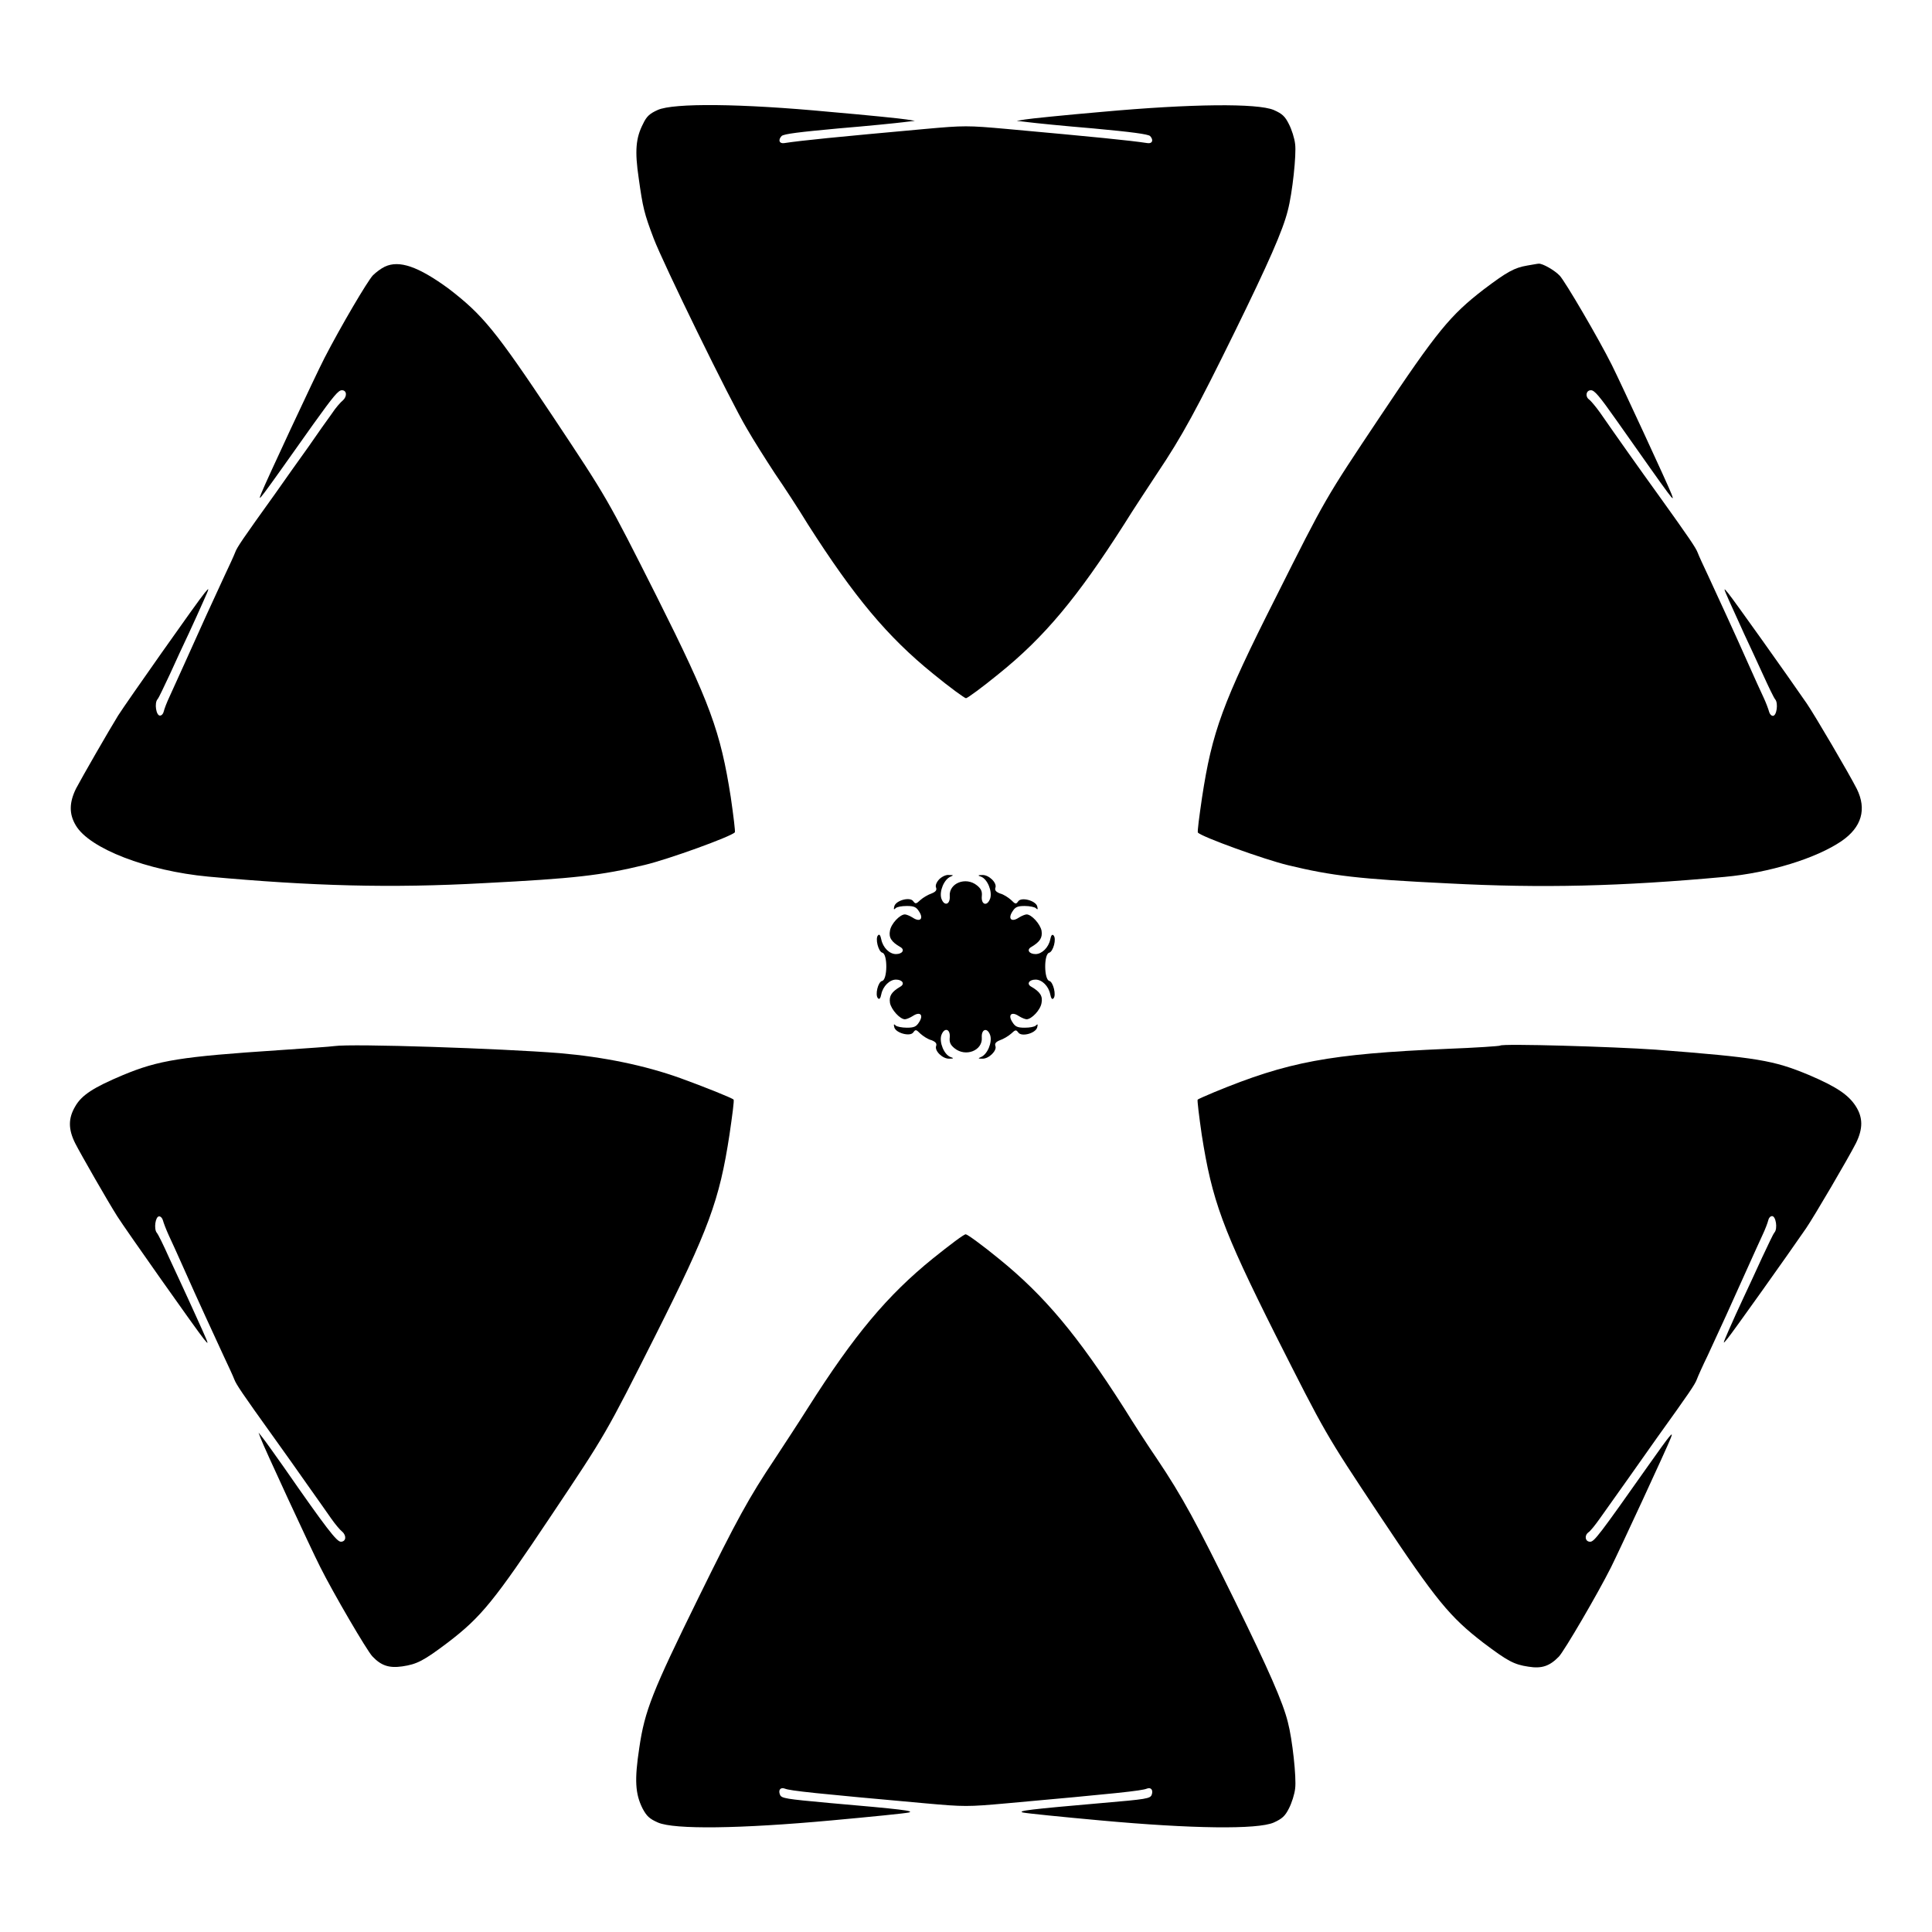 <?xml version="1.0" encoding="UTF-8"?>
<!-- Uploaded to: ICON Repo, www.iconrepo.com, Generator: ICON Repo Mixer Tools -->
<svg fill="#000000" width="800px" height="800px" version="1.1" viewBox="144 144 512 512" xmlns="http://www.w3.org/2000/svg">
 <g>
  <path d="m318.31 173.14c-2.086 0.938-2.949 1.656-3.887 3.672-1.941 3.742-2.231 7.199-1.152 14.465 1.078 7.699 1.441 9.285 3.957 15.906 2.445 6.477 20.297 43.039 24.688 50.383 1.727 3.023 5.109 8.348 7.414 11.875 2.375 3.453 6.332 9.5 8.781 13.531 12.309 19.289 21.09 29.797 33.18 39.586 4.391 3.598 8.348 6.477 8.707 6.477s4.32-2.879 8.707-6.477c12.09-9.715 20.871-20.297 33.18-39.586 2.445-3.957 6.477-10.004 8.781-13.531 6.621-9.859 10.438-16.914 20.656-37.715 8.852-18.066 12.668-26.703 13.961-31.957 1.223-4.606 2.305-14.898 1.941-17.562-0.145-1.512-0.938-3.957-1.656-5.324-1.008-2.016-1.727-2.734-4.031-3.742-4.32-1.801-21.734-1.656-45.488 0.504-10.004 0.863-19.145 1.801-20.367 2.016l-2.231 0.359 3.023 0.359c1.656 0.215 9.43 1.008 17.273 1.656 10.148 0.938 14.465 1.512 15.043 2.016 1.008 1.078 0.574 2.086-0.719 1.871-4.75-0.719-13.457-1.582-37.211-3.742-10.438-0.938-11.371-0.938-21.734 0-23.824 2.16-32.531 3.023-37.281 3.742-1.297 0.215-1.727-0.793-0.719-1.871 0.574-0.574 4.894-1.078 15.043-2.016 7.844-0.648 15.617-1.441 17.273-1.656l3.023-0.359-2.231-0.359c-1.223-0.215-10.363-1.152-20.367-2.016-23.535-2.231-41.383-2.375-45.559-0.504z"/>
  <path d="m245.98 214.67c-0.938 0.434-2.375 1.512-3.168 2.305-1.512 1.656-8.422 13.387-12.812 21.879-2.59 5.039-15.617 32.965-16.77 35.914-0.938 2.445-1.297 2.949 13.746-18.281 5.469-7.629 6.695-9.07 7.629-9.07 1.297 0 1.441 1.582 0.289 2.664-0.648 0.504-2.016 2.086-2.949 3.527-1.008 1.367-3.816 5.324-6.191 8.781-2.445 3.383-6.406 8.996-8.781 12.379-8.781 12.234-10.148 14.25-10.652 15.617-0.289 0.793-1.582 3.598-2.879 6.332-2.59 5.543-6.766 14.684-10.652 23.391-1.441 3.168-3.168 6.981-3.887 8.566-0.719 1.512-1.367 3.238-1.512 3.887-0.145 0.648-0.574 1.078-1.008 1.078-1.008 0-1.512-3.312-0.648-4.32 0.359-0.359 1.727-3.383 3.312-6.695 1.512-3.383 3.742-8.133 4.965-10.723 1.223-2.59 2.949-6.477 3.887-8.566 1.656-3.672 1.656-3.816 0.359-2.231-1.727 2.016-21.016 29.438-22.961 32.531-2.445 3.957-9.645 16.48-11.156 19.359-1.801 3.672-1.871 6.695-0.07 9.715 3.598 6.191 19 12.09 35.121 13.602 27.566 2.519 48.367 3.094 73.125 1.727 23.75-1.223 30.949-2.016 42.535-4.82 6.332-1.512 22.816-7.484 23.895-8.637 0.145-0.145-0.359-4.32-1.078-9.285-2.734-17.488-5.469-24.973-19.578-53.117-13.242-26.27-13.027-25.91-27.566-47.789-15.258-22.887-18.57-26.918-27.637-33.898-8.055-5.891-13.09-7.617-16.906-5.82z"/>
  <path d="m548.7 214.38c-3.383 0.574-5.324 1.656-11.516 6.332-8.852 6.836-12.309 11.012-27.492 33.754-14.609 21.879-14.395 21.52-27.566 47.789-14.18 28.07-16.914 35.699-19.578 53.117-0.719 4.965-1.297 9.141-1.078 9.285 1.078 1.152 17.562 7.125 23.895 8.637 11.586 2.809 18.785 3.672 42.535 4.82 24.758 1.297 45.629 0.793 73.125-1.727 11.875-1.078 24.254-4.894 31.02-9.5 5.324-3.672 6.695-8.422 4.031-13.82-2.086-4.102-11.082-19.434-13.242-22.598-4.894-7.125-19.648-27.852-20.871-29.293-1.297-1.582-1.297-1.512 0.359 2.231 0.938 2.086 2.734 5.973 3.887 8.566 1.223 2.59 3.453 7.414 4.965 10.723 1.512 3.312 2.949 6.332 3.312 6.695 0.793 1.008 0.359 4.32-0.648 4.32-0.434 0-0.863-0.504-1.008-1.078-0.145-0.574-0.793-2.375-1.512-3.887-0.719-1.512-2.445-5.324-3.887-8.566-3.887-8.781-8.133-17.922-10.652-23.391-1.297-2.734-2.59-5.543-2.879-6.332-0.504-1.297-1.871-3.383-10.652-15.617-4.32-5.973-11.156-15.617-15.188-21.449-1.078-1.512-2.445-3.168-2.949-3.527-1.078-0.793-0.793-2.445 0.504-2.445 0.938 0 2.231 1.512 6.836 8.062 15.473 21.953 15.402 21.879 14.539 19.504-0.793-2.16-13.602-29.797-15.836-34.258-3.453-6.91-12.379-22.168-13.82-23.68-1.367-1.441-4.535-3.238-5.543-3.168-0.355-0.004-1.723 0.285-3.09 0.5z"/>
  <path d="m392.88 377.04c-0.719 0.793-1.078 1.656-0.793 2.231 0.215 0.648-0.145 1.078-1.223 1.512-0.863 0.289-2.231 1.078-2.949 1.727-1.152 1.078-1.297 1.078-1.871 0.359-0.793-1.297-4.606-0.289-5.039 1.297-0.215 0.863-0.145 1.008 0.359 0.504 0.359-0.359 1.656-0.574 2.949-0.574 1.941 0 2.519 0.289 3.238 1.441 1.297 1.941 0.289 2.949-1.656 1.656-0.793-0.504-1.727-0.863-2.086-0.863-1.297 0-3.672 2.445-3.957 4.32-0.359 1.801 0.359 2.949 2.734 4.32 1.297 0.719 0.574 1.871-1.152 1.871-1.727 0-3.453-1.727-3.887-3.887-0.215-1.078-0.504-1.512-0.863-1.078-0.793 0.793 0.07 4.32 1.152 4.606 1.441 0.359 1.367 7.199-0.07 7.484-1.078 0.215-1.941 3.742-1.078 4.606 0.359 0.359 0.648 0 0.863-1.078 0.434-2.16 2.231-3.887 3.887-3.887 1.727 0 2.445 1.152 1.152 1.871-2.305 1.367-3.023 2.445-2.734 4.32 0.359 1.801 2.664 4.32 3.957 4.32 0.359 0 1.297-0.359 2.086-0.863 1.941-1.297 2.949-0.289 1.656 1.656-0.719 1.152-1.297 1.441-3.238 1.441-1.297 0-2.664-0.289-2.949-0.574-0.504-0.504-0.574-0.359-0.359 0.504 0.434 1.512 4.246 2.519 5.039 1.297 0.574-0.793 0.719-0.793 1.871 0.359 0.719 0.648 2.016 1.512 2.949 1.727 1.078 0.434 1.441 0.863 1.223 1.512-0.504 1.297 1.727 3.453 3.453 3.383 1.223 0 1.297-0.145 0.359-0.434-1.727-0.648-3.023-3.887-2.445-5.758 0.793-2.231 2.445-1.727 2.231 0.574-0.145 1.297 0.215 2.016 1.297 2.879 2.949 2.375 7.484 0.574 7.199-2.879-0.145-2.305 1.512-2.734 2.231-0.574 0.574 1.871-0.719 5.039-2.445 5.758-0.863 0.359-0.793 0.434 0.359 0.434 1.727 0.07 3.957-2.16 3.453-3.383-0.215-0.648 0.145-1.078 1.223-1.512 0.863-0.289 2.231-1.078 2.949-1.727 1.152-1.078 1.297-1.078 1.871-0.359 0.793 1.297 4.606 0.289 5.039-1.297 0.215-0.863 0.145-1.008-0.359-0.504-0.359 0.359-1.656 0.574-2.949 0.574-1.941 0-2.519-0.289-3.238-1.441-1.297-1.941-0.289-2.949 1.656-1.656 0.793 0.504 1.727 0.863 2.086 0.863 1.297 0 3.672-2.445 3.957-4.32 0.359-1.801-0.359-2.949-2.734-4.32-1.297-0.719-0.574-1.871 1.152-1.871 1.727 0 3.453 1.727 3.887 3.887 0.215 1.078 0.504 1.512 0.863 1.078 0.793-0.793-0.07-4.32-1.078-4.606-1.441-0.289-1.512-7.125-0.07-7.484 1.078-0.289 2.016-3.742 1.152-4.606-0.359-0.359-0.648 0-0.863 1.078-0.434 2.16-2.231 3.887-3.887 3.887-1.727 0-2.445-1.152-1.152-1.871 2.305-1.367 3.023-2.445 2.734-4.32-0.359-1.801-2.664-4.32-3.957-4.32-0.359 0-1.297 0.359-2.086 0.863-1.941 1.297-2.949 0.289-1.656-1.656 0.719-1.152 1.297-1.441 3.238-1.441 1.297 0 2.664 0.289 2.949 0.574 0.504 0.504 0.574 0.359 0.359-0.504-0.434-1.512-4.246-2.519-5.039-1.297-0.574 0.793-0.719 0.793-1.871-0.359-0.719-0.648-2.016-1.512-2.949-1.727-1.078-0.434-1.441-0.863-1.223-1.512 0.504-1.297-1.727-3.453-3.453-3.383-1.223 0-1.297 0.145-0.359 0.434 1.727 0.648 3.023 3.887 2.445 5.758-0.793 2.231-2.445 1.727-2.231-0.574 0.145-1.297-0.215-2.016-1.297-2.879-2.949-2.375-7.484-0.574-7.199 2.879 0.145 2.305-1.512 2.734-2.231 0.574-0.574-1.871 0.719-5.039 2.445-5.758 0.863-0.359 0.793-0.434-0.359-0.434-0.797-0.145-1.949 0.434-2.668 1.152z"/>
  <path d="m232.52 421.23c-0.793 0.145-7.34 0.574-14.609 1.078-26.055 1.727-31.883 2.664-41.383 6.621-7.699 3.238-10.867 5.254-12.594 8.277-1.871 3.168-1.871 6.047 0 9.789 1.512 2.949 8.637 15.402 11.156 19.359 1.941 3.094 21.23 30.445 22.961 32.531 1.297 1.582 1.297 1.512-0.359-2.231-0.938-2.16-2.734-5.973-3.887-8.566-1.152-2.59-3.453-7.414-4.965-10.723-1.512-3.383-2.949-6.332-3.312-6.695-0.793-1.008-0.359-4.32 0.648-4.32 0.434 0 0.863 0.504 1.008 1.078 0.145 0.574 0.793 2.305 1.512 3.887 0.719 1.512 2.445 5.324 3.887 8.566 3.887 8.781 8.133 17.922 10.652 23.391 1.297 2.734 2.59 5.543 2.879 6.332 0.504 1.297 1.871 3.383 10.652 15.617 2.445 3.383 6.406 8.996 8.781 12.379 2.445 3.453 5.254 7.414 6.191 8.781 1.008 1.441 2.305 3.023 2.949 3.527 1.223 1.078 1.008 2.664-0.359 2.664-1.078 0-3.742-3.383-15.188-19.863-2.445-3.453-4.894-6.91-5.543-7.699l-1.078-1.367 0.504 1.367c0.648 1.941 13.387 29.438 15.836 34.258 3.453 6.91 12.379 22.168 13.82 23.68 2.305 2.445 4.391 3.168 7.918 2.664 3.887-0.574 5.613-1.441 12.09-6.332 8.852-6.766 12.234-10.941 27.422-33.684 14.539-21.734 14.395-21.52 27.637-47.789 14.105-28.07 16.914-35.699 19.578-53.117 0.719-4.965 1.297-9.141 1.078-9.285-0.359-0.434-8.133-3.527-14.105-5.688-9.43-3.383-20.297-5.613-31.957-6.621-15.199-1.219-55.07-2.586-59.82-1.867z"/>
  <path d="m541.57 421.09c-0.145 0.145-6.477 0.574-14.035 0.863-31.309 1.367-42.105 3.383-61.824 11.516-2.231 0.938-4.176 1.801-4.32 1.941-0.145 0.145 0.359 4.32 1.078 9.285 2.734 17.418 5.469 24.973 19.578 53.117 13.242 26.199 13.027 25.91 27.566 47.789 15.113 22.742 18.641 26.918 27.492 33.754 6.406 4.82 8.062 5.758 11.949 6.332 3.527 0.574 5.613-0.145 8.062-2.664 1.441-1.512 10.363-16.77 13.82-23.68 2.231-4.461 15.043-32.102 15.836-34.258 0.793-2.016 0.07-1.223-5.828 7.125-13.242 18.785-14.465 20.367-15.547 20.367-1.297 0-1.582-1.582-0.504-2.445 0.574-0.359 1.871-2.016 2.949-3.527 4.102-5.758 10.941-15.402 15.188-21.449 8.781-12.234 10.148-14.25 10.652-15.617 0.289-0.793 1.582-3.672 2.879-6.332 2.59-5.543 6.766-14.684 10.652-23.391 1.441-3.168 3.168-7.055 3.887-8.566 0.719-1.512 1.367-3.238 1.512-3.887s0.574-1.078 1.008-1.078c1.008 0 1.512 3.312 0.648 4.32-0.359 0.359-1.727 3.383-3.312 6.695-1.512 3.312-3.742 8.133-4.965 10.723-1.223 2.59-2.949 6.406-3.887 8.566-1.582 3.672-1.656 3.816-0.359 2.231 1.223-1.441 15.977-22.168 20.871-29.293 2.16-3.168 11.156-18.496 13.242-22.598 1.871-3.816 1.871-6.766-0.07-9.789-1.941-3.023-5.184-5.184-12.453-8.277-9.355-3.887-13.531-4.606-40.594-6.695-11.305-0.789-40.668-1.652-41.172-1.078z"/>
  <path d="m391.22 477.51c-12.09 9.789-20.871 20.297-33.109 39.586-2.445 3.887-6.477 10.004-8.781 13.531-6.836 10.219-10.078 16.121-20.297 36.922-12.164 24.758-14.18 29.797-15.617 39.656-1.297 8.492-1.078 12.164 0.863 16.051 1.078 2.016 1.801 2.734 4.102 3.742 4.32 1.871 21.664 1.656 45.992-0.574 10.293-0.938 19.578-1.871 20.441-2.086 1.727-0.434-1.871-0.863-20.945-2.519-11.73-1.078-12.812-1.223-13.172-2.231-0.504-1.223 0.145-2.016 1.297-1.582 1.367 0.574 8.277 1.297 37.137 3.887 10.438 0.938 11.301 0.938 21.734 0 28.789-2.59 35.699-3.312 37.066-3.887 1.078-0.434 1.727 0.359 1.297 1.582-0.359 1.078-1.441 1.223-13.172 2.231-19.074 1.656-22.672 2.086-20.945 2.519 0.938 0.215 10.148 1.152 20.441 2.086 24.328 2.231 41.672 2.445 45.992 0.574 2.231-1.008 3.023-1.727 4.031-3.742 0.719-1.367 1.512-3.816 1.656-5.324 0.359-2.734-0.719-12.957-1.941-17.562-1.297-5.254-5.109-13.891-13.961-31.957-10.219-20.801-14.035-27.852-20.656-37.715-2.375-3.453-6.332-9.574-8.781-13.531-12.309-19.289-21.09-29.797-33.18-39.586-4.391-3.598-8.348-6.477-8.781-6.477-0.434-0.07-4.32 2.883-8.711 6.406z"/>
 </g>
</svg>